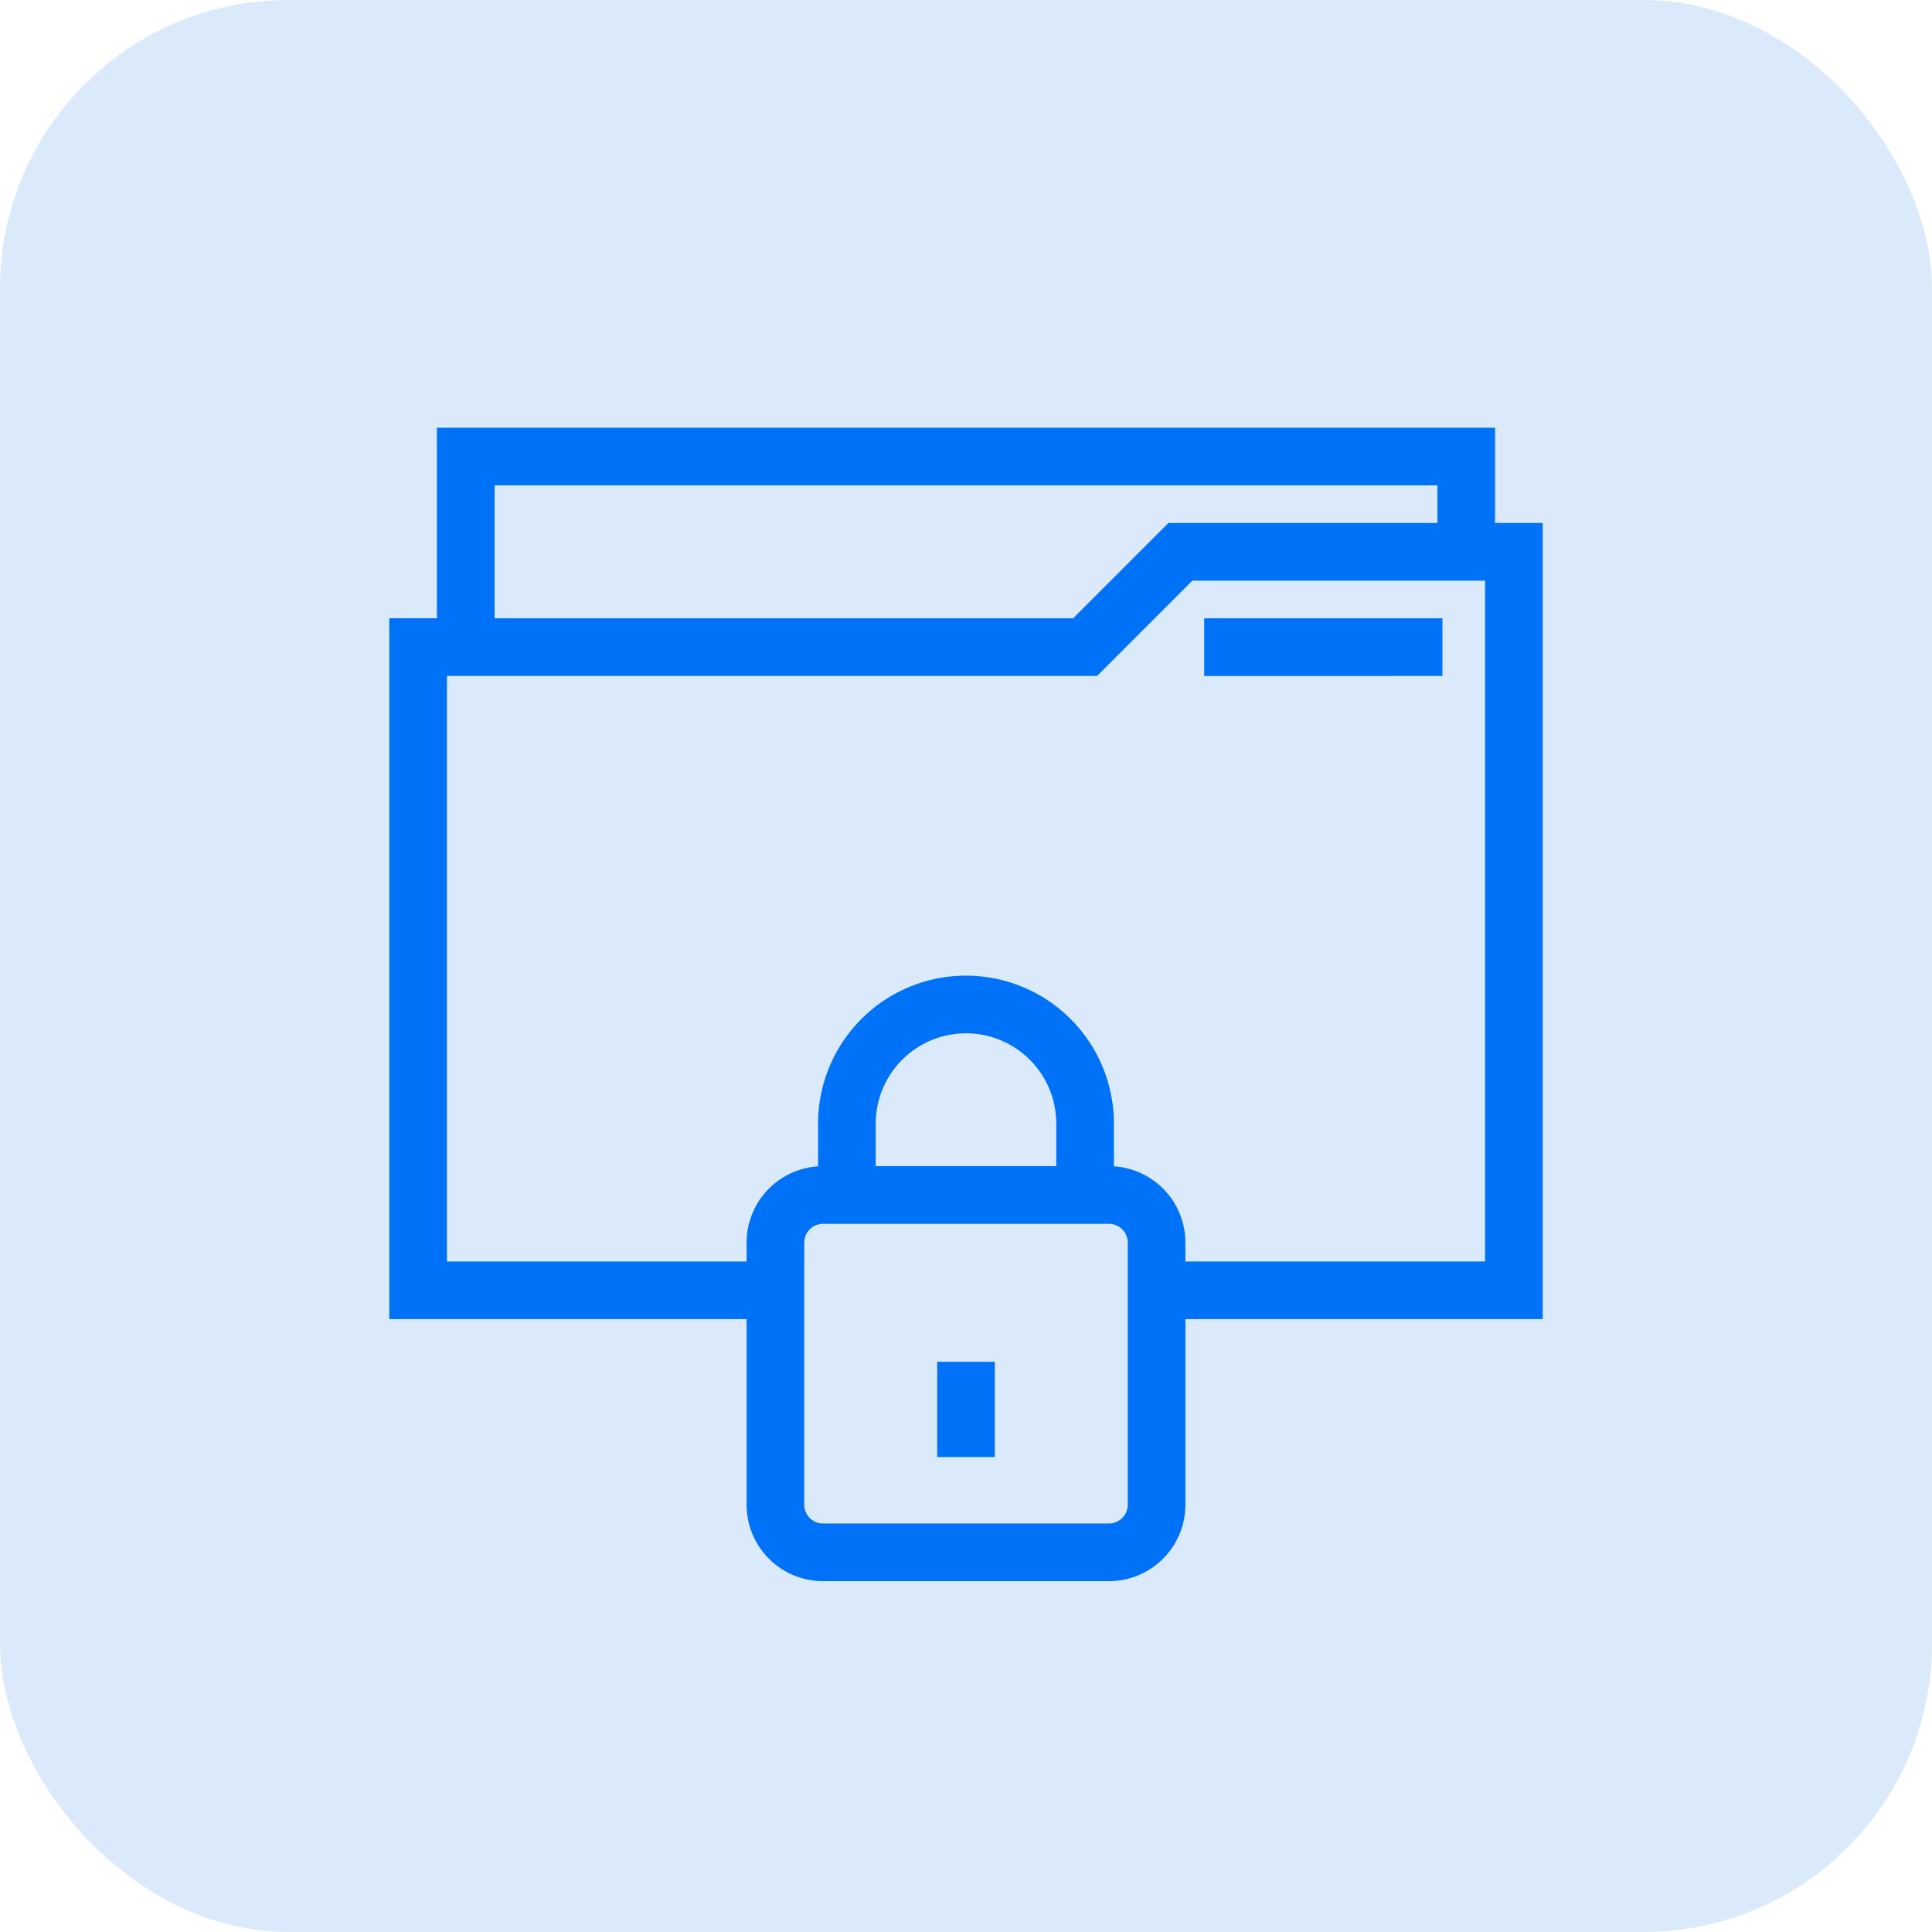 <svg width="67" height="67" fill="none" xmlns="http://www.w3.org/2000/svg"><rect width="67" height="67" rx="10" fill="#DBEAFB"/><path fill-rule="evenodd" clip-rule="evenodd" d="M15.152 14.833h36.696v3.304H53.5v27.609H41.109v6.434a2.652 2.652 0 01-2.653 2.653h-9.913a2.652 2.652 0 01-2.652-2.652v-6.435H13.5V21.44h1.652v-6.608zm.348 8.608v20.305h10.391v-.652a2.652 2.652 0 012.479-2.647v-1.483a5.132 5.132 0 015.13-5.13 5.132 5.132 0 015.13 5.13v1.483a2.652 2.652 0 012.479 2.647v.652H51.5V20.137H41.349l-3.304 3.304H15.5zm34.348-5.304v-1.304H17.152v4.608h20.064l3.305-3.304h9.327zM28.514 42.442h9.972a.652.652 0 01.623.652v9.087c0 .36-.292.652-.653.652h-9.913a.652.652 0 01-.652-.652v-9.087c0-.35.277-.637.623-.652zm8.116-2v-1.478a3.132 3.132 0 00-3.13-3.13 3.132 3.132 0 00-3.13 3.13v1.477h6.26zm5.13-19h8.262v2H41.76v-2zM34.5 47.225v3.304h-2v-3.304h2z" fill="#0072F8"/></svg>